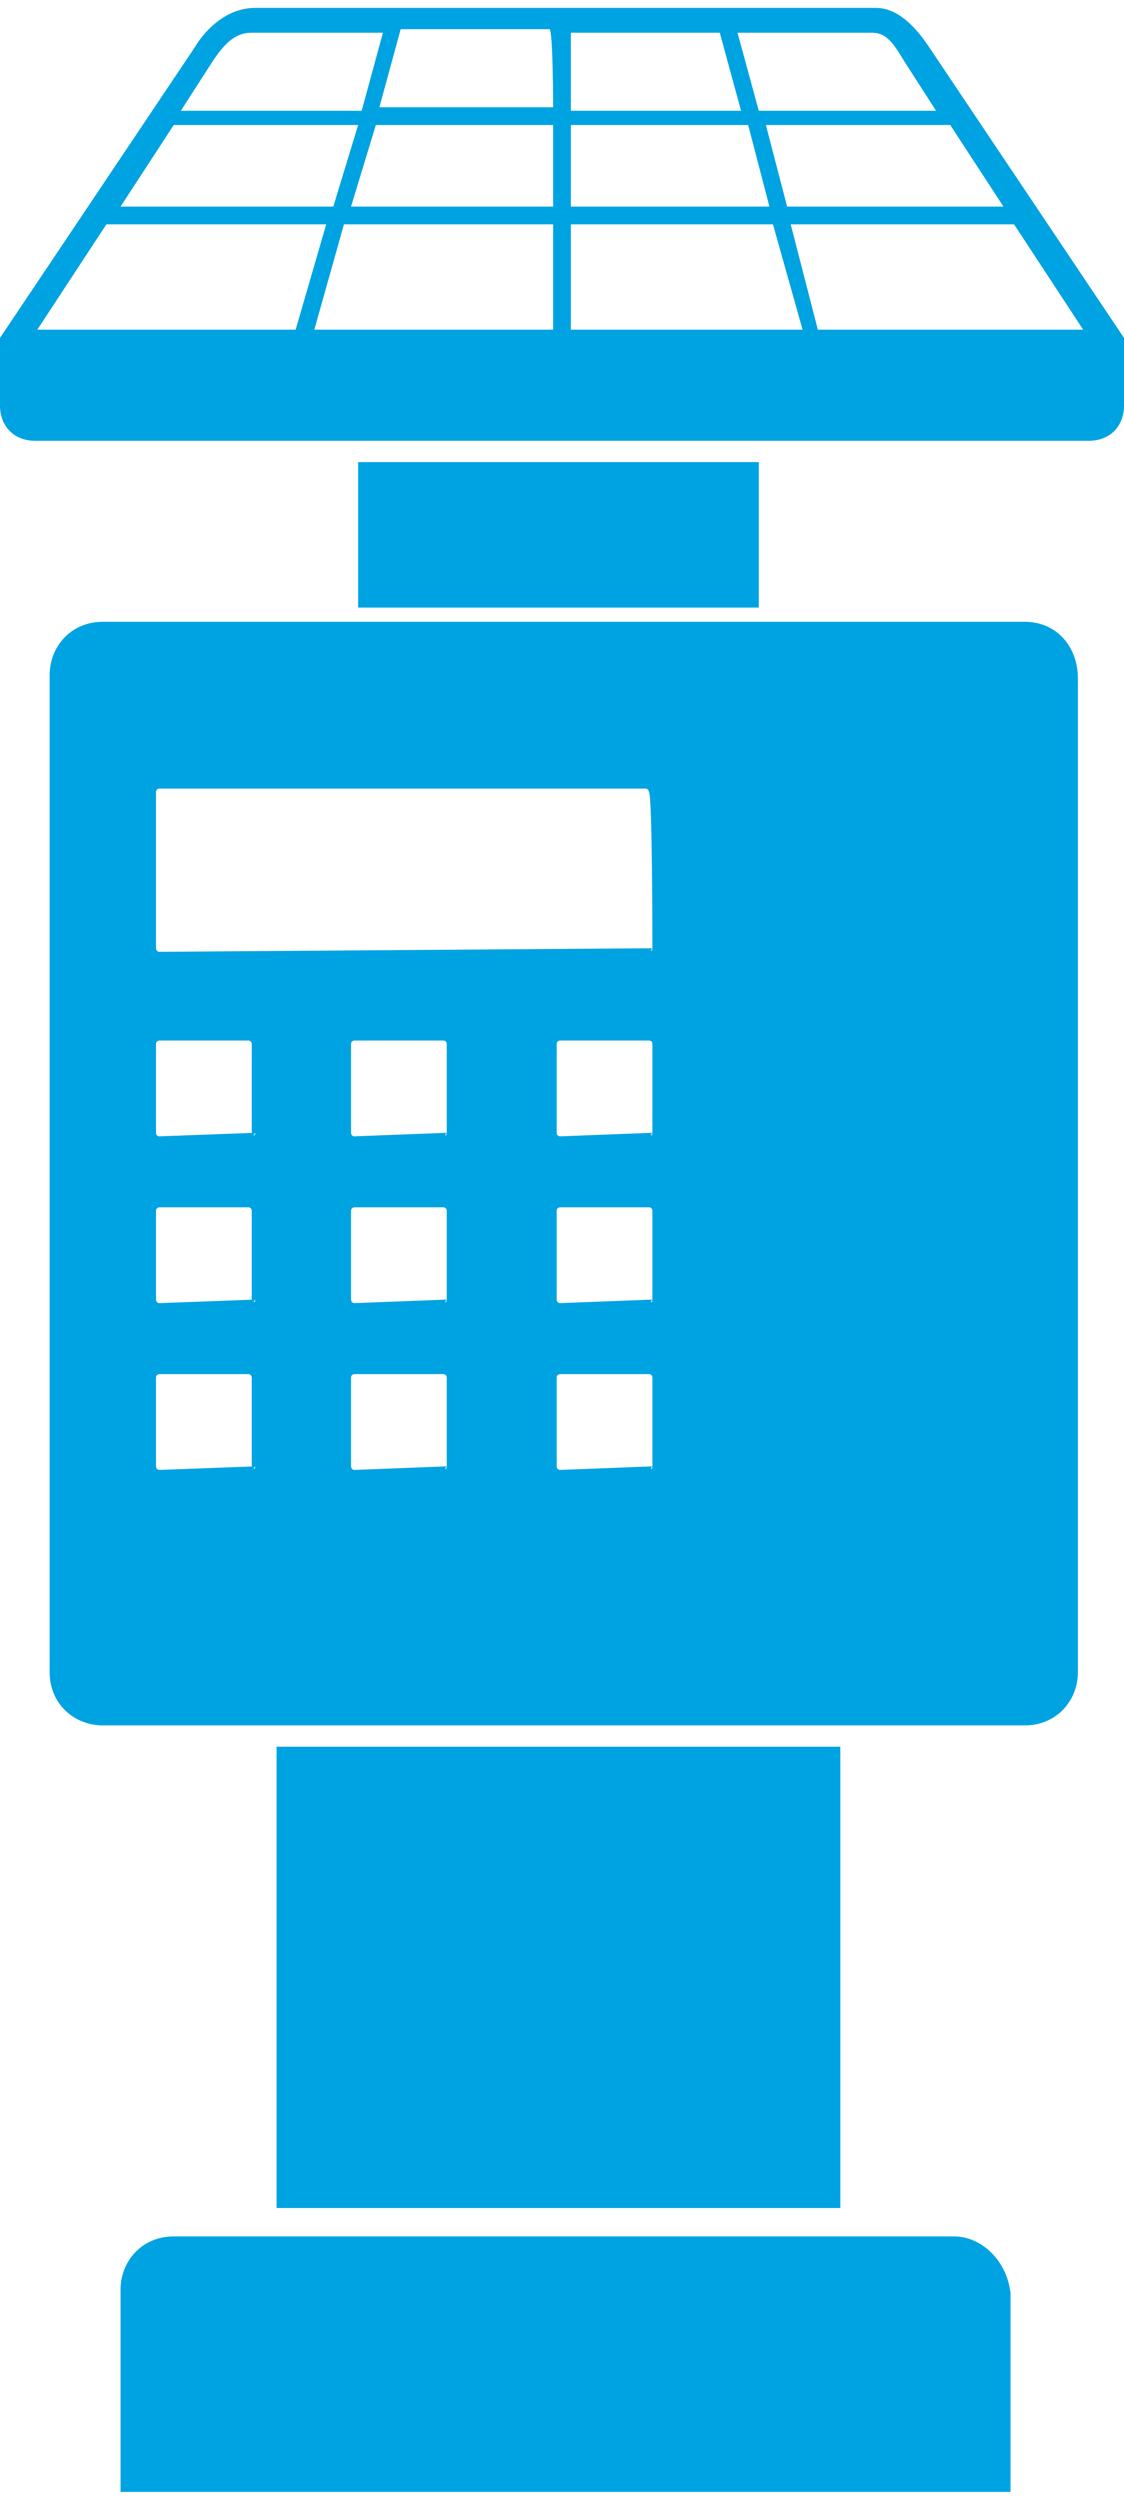 <?xml version="1.0" encoding="utf-8"?>
<svg xmlns="http://www.w3.org/2000/svg" xmlns:xlink="http://www.w3.org/1999/xlink" version="1.1" id="Ebene_1" x="0px" y="0px" viewBox="0 0 31.7 70" style="enable-background:new 0 0 31.7 70;" xml:space="preserve" width="45" height="100">
<style type="text/css">
	.st0{fill:#00A3E2;}
	.st1{fill:none;stroke:#00A3E2;stroke-width:0.464;stroke-miterlimit:10;}
</style>
<g>
	<path class="st0" d="M28.9,17.3h-26c-0.9,0-1.5,0.7-1.5,1.5v28.1c0,0.9,0.7,1.5,1.5,1.5h26c0.9,0,1.5-0.7,1.5-1.5v-28   C30.4,18,29.8,17.3,28.9,17.3z M7.2,41.1C7.2,41.2,7.1,41.2,7.2,41.1l-2.7,0.1c-0.1,0-0.1-0.1-0.1-0.1v-2.5c0-0.1,0.1-0.1,0.1-0.1   H7c0.1,0,0.1,0.1,0.1,0.1v2.5H7.2z M7.2,36.4C7.2,36.5,7.1,36.5,7.2,36.4l-2.7,0.1c-0.1,0-0.1-0.1-0.1-0.1v-2.5   c0-0.1,0.1-0.1,0.1-0.1H7c0.1,0,0.1,0.1,0.1,0.1v2.5H7.2z M7.2,31.7C7.2,31.8,7.1,31.8,7.2,31.7l-2.7,0.1c-0.1,0-0.1-0.1-0.1-0.1   v-2.5c0-0.1,0.1-0.1,0.1-0.1H7c0.1,0,0.1,0.1,0.1,0.1v2.5H7.2z M12.6,41.1C12.6,41.2,12.5,41.2,12.6,41.1L10,41.2   c-0.1,0-0.1-0.1-0.1-0.1v-2.5c0-0.1,0.1-0.1,0.1-0.1h2.5c0.1,0,0.1,0.1,0.1,0.1V41.1z M12.6,36.4C12.6,36.5,12.5,36.5,12.6,36.4   L10,36.5c-0.1,0-0.1-0.1-0.1-0.1v-2.5c0-0.1,0.1-0.1,0.1-0.1h2.5c0.1,0,0.1,0.1,0.1,0.1V36.4z M12.6,31.7   C12.6,31.8,12.5,31.8,12.6,31.7L10,31.8c-0.1,0-0.1-0.1-0.1-0.1v-2.5c0-0.1,0.1-0.1,0.1-0.1h2.5c0.1,0,0.1,0.1,0.1,0.1V31.7z    M18.4,41.1C18.4,41.2,18.3,41.2,18.4,41.1l-2.6,0.1c-0.1,0-0.1-0.1-0.1-0.1v-2.5c0-0.1,0.1-0.1,0.1-0.1h2.5c0.1,0,0.1,0.1,0.1,0.1   V41.1z M18.4,36.4C18.4,36.5,18.3,36.5,18.4,36.4l-2.6,0.1c-0.1,0-0.1-0.1-0.1-0.1v-2.5c0-0.1,0.1-0.1,0.1-0.1h2.5   c0.1,0,0.1,0.1,0.1,0.1V36.4z M18.4,31.7C18.4,31.8,18.3,31.8,18.4,31.7l-2.6,0.1c-0.1,0-0.1-0.1-0.1-0.1v-2.5   c0-0.1,0.1-0.1,0.1-0.1h2.5c0.1,0,0.1,0.1,0.1,0.1V31.7z M18.4,26.5C18.4,26.6,18.3,26.6,18.4,26.5L4.5,26.6   c-0.1,0-0.1-0.1-0.1-0.1v-4.4C4.4,22,4.5,22,4.5,22h13.7c0.1,0,0.1,0.1,0.1,0.1C18.4,22.1,18.4,26.5,18.4,26.5z"/>
	<rect x="10.1" y="12.8" class="st0" width="11.3" height="4.1"/>
	<rect x="7.8" y="49" class="st0" width="15.9" height="13"/>
	<path class="st0" d="M26.9,62.8h-22c-0.9,0-1.5,0.7-1.5,1.5V70h25.1v-5.6C28.4,63.5,27.7,62.8,26.9,62.8z"/>
	<line class="st1" x1="0.5" y1="9.3" x2="31.2" y2="9.3"/>
	<path class="st0" d="M26.2,1.1C25.8,0.5,25.3,0,24.7,0H7.2C6.4,0,5.8,0.6,5.5,1.1L0,9.3v1.9c0,0.6,0.4,1,1,1h29.7c0.6,0,1-0.4,1-1   V9.3L26.2,1.1z M10.6,3.3h5v2.3H9.9L10.6,3.3z M9.4,5.6h-6l1.5-2.3h5.2L9.4,5.6z M15.6,2.8h-4.9l0.6-2.2h4.2   C15.6,0.7,15.6,2.8,15.6,2.8z M16.1,0.7h4.2l0.6,2.2h-4.8V0.7z M15.6,6.1v3.2H8.8l0.9-3.2H15.6z M16.1,6.1h5.7l0.9,3.2h-6.6   C16.1,9.3,16.1,6.1,16.1,6.1z M16.1,5.6V3.3h5l0.6,2.3H16.1z M21.6,3.3h5.2l1.5,2.3h-6.1L21.6,3.3z M25.5,1.5L25.5,1.5L25.5,1.5   l0.9,1.4h-5l-0.6-2.2h3.8C25,0.7,25.2,1,25.5,1.5z M6,1.5c0.4-0.6,0.7-0.8,1.1-0.8h3.7l-0.6,2.2H5.1L6,1.5z M0.9,9.3L3,6.1h6.2   L8.3,9.2l0.2,0.1H0.9z M22.9,9.3l0.2-0.1l-0.8-3.1h6.3l2.1,3.2C30.8,9.3,22.9,9.3,22.9,9.3z"/>
</g>
</svg>
